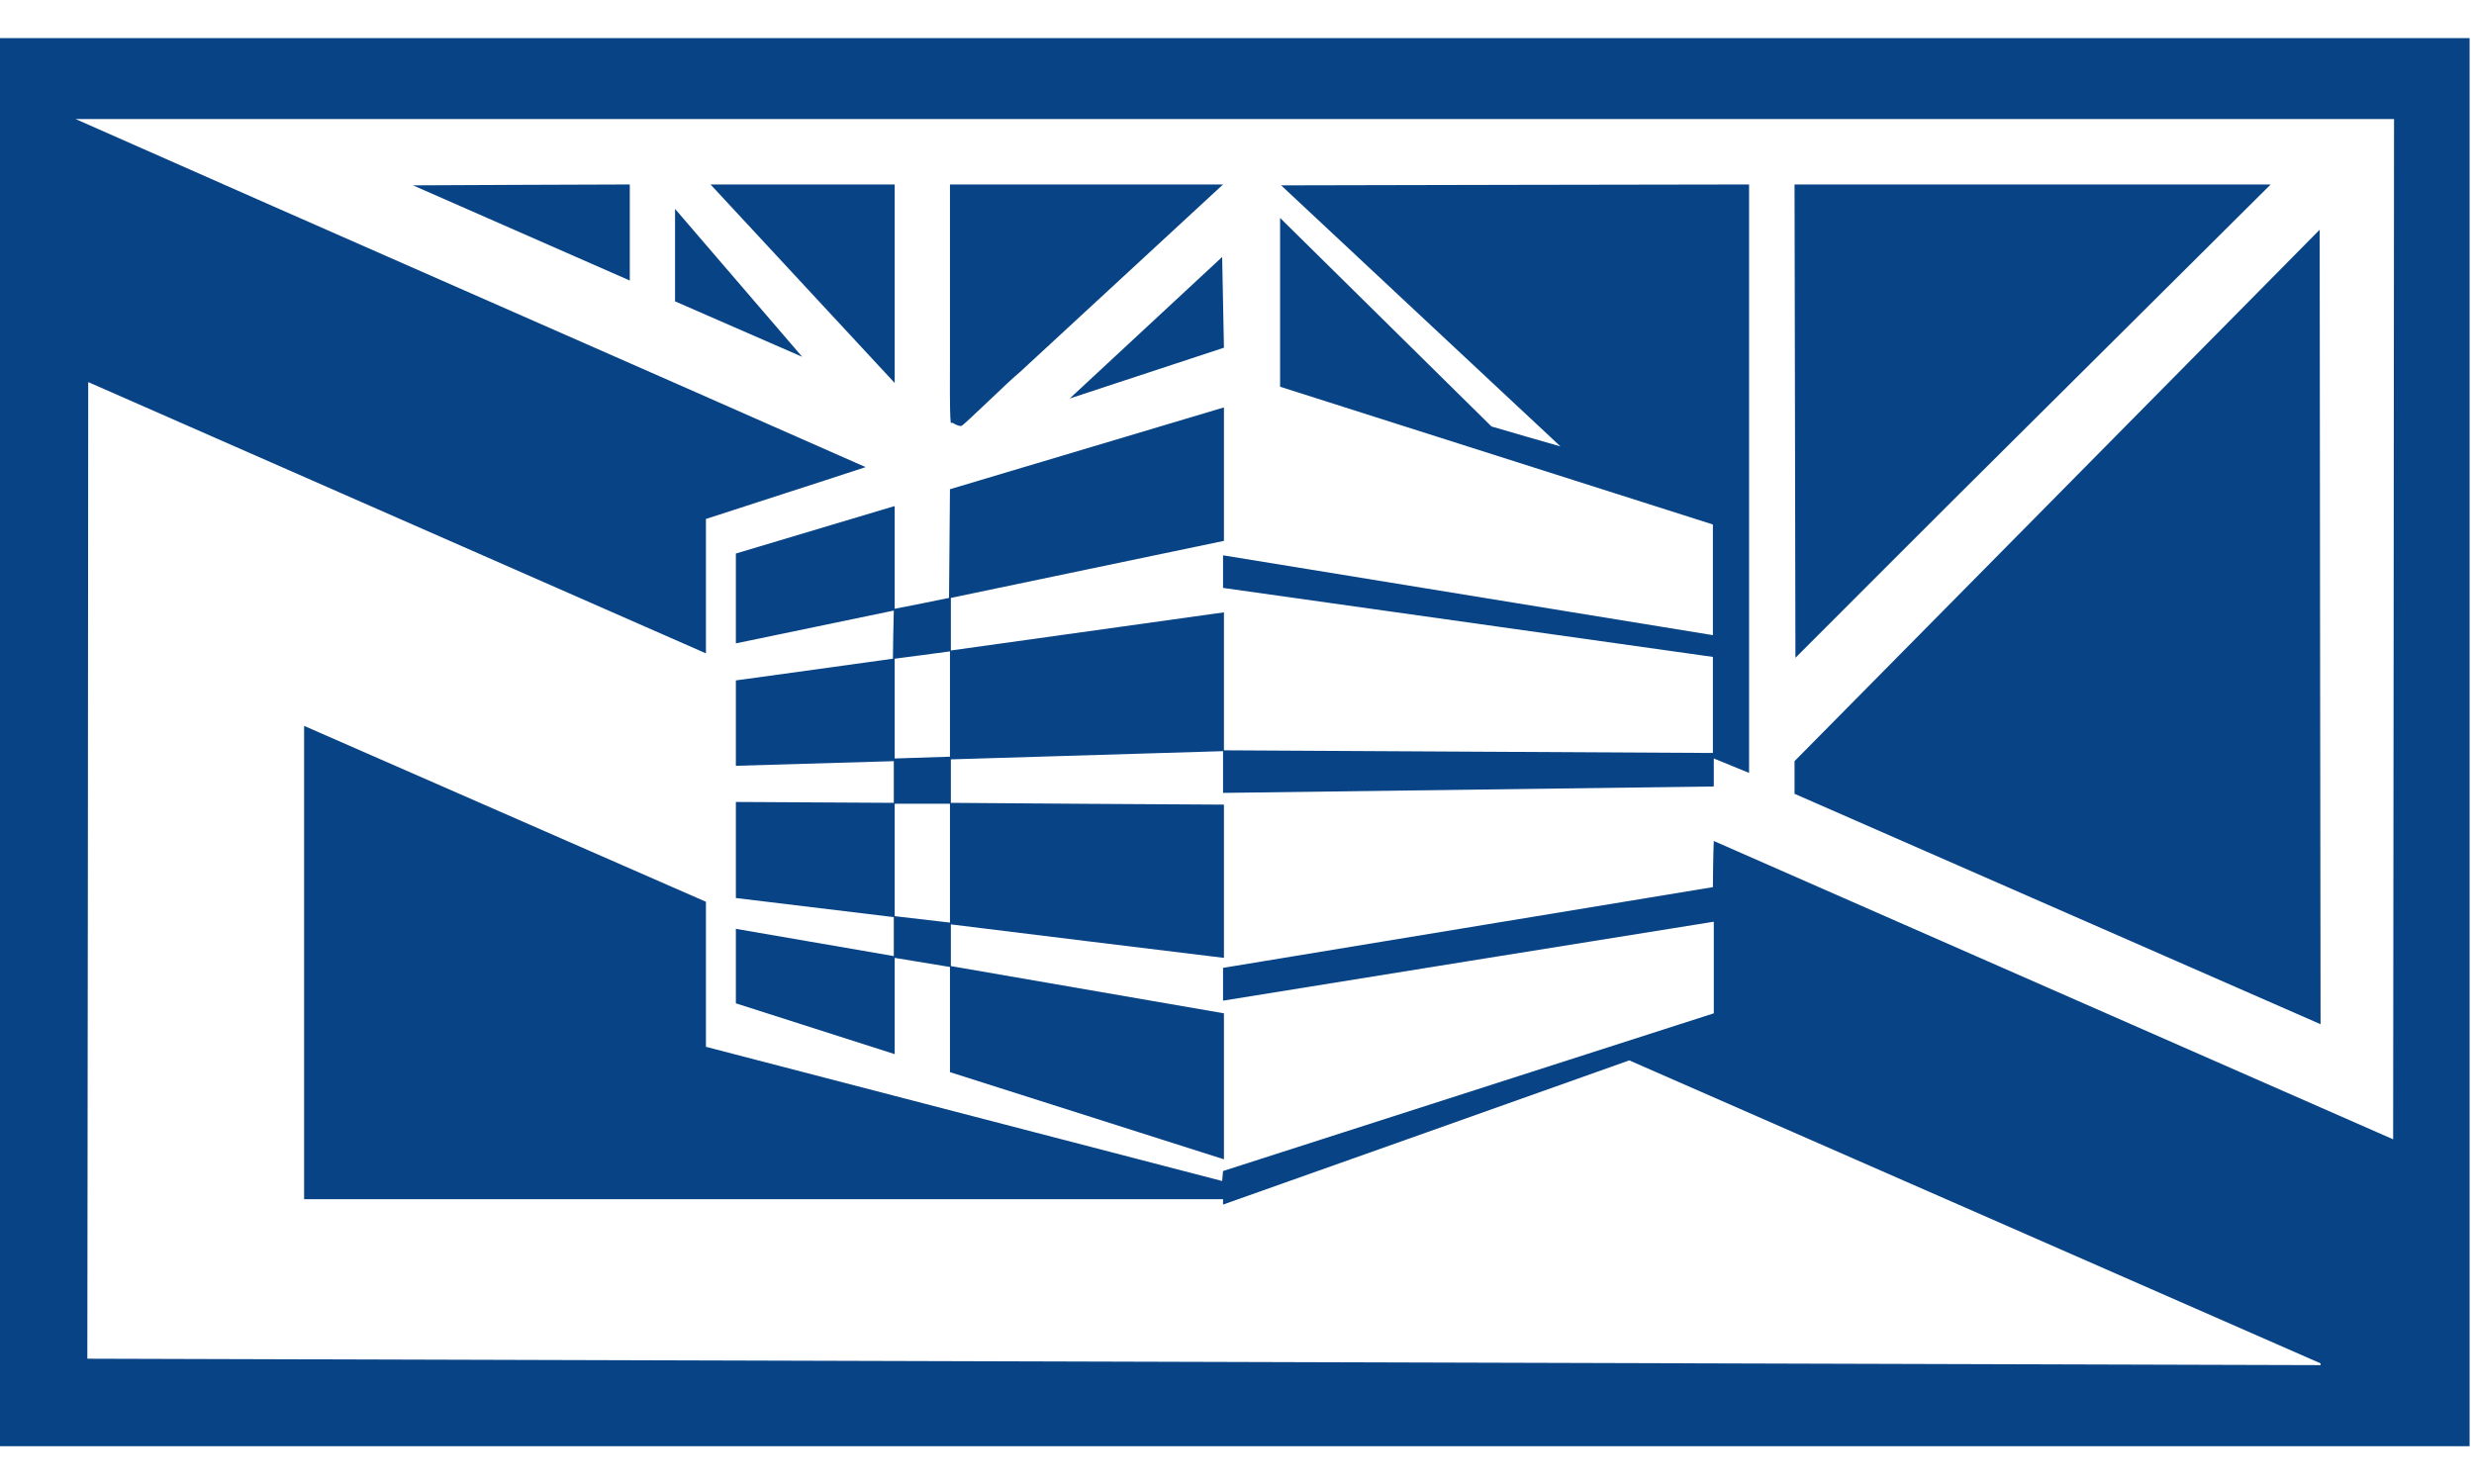 <svg width="50" height="30" viewBox="0 0 50 30" fill="none" xmlns="http://www.w3.org/2000/svg">
<path d="M0 0.771H49.911V29.236H0V0.771ZM34.618 17.934C34.618 17.772 34.625 17.214 34.636 17.001C39.211 19.012 43.79 21.022 48.366 23.032C48.373 16.158 48.38 9.281 48.384 2.407H1.528C6.831 4.756 12.191 7.098 17.494 9.443C16.435 9.792 15.326 10.145 14.267 10.491V13.208C10.105 11.381 5.944 9.551 1.783 7.724C1.78 14.306 1.773 20.889 1.765 27.467C16.81 27.51 31.858 27.553 46.899 27.597V27.561C42.245 25.518 37.587 23.479 32.928 21.436C30.194 22.409 27.456 23.381 24.718 24.351V24.242H6.146V14.674C8.852 15.859 11.561 17.044 14.267 18.23V21.162L24.7 23.875C24.707 23.81 24.711 23.742 24.718 23.673C28.021 22.61 31.329 21.548 34.636 20.485V18.633C31.329 19.163 28.021 19.696 24.718 20.229V19.566C28.011 19.022 31.325 18.478 34.618 17.934ZM45.891 3.729C43.74 5.865 41.589 8.005 39.438 10.145C38.386 11.194 37.338 12.246 36.286 13.298C36.279 10.109 36.272 6.917 36.268 3.729H45.891ZM36.268 15.387L46.881 4.644C46.885 9.998 46.892 15.351 46.899 20.705C43.354 19.152 39.809 17.599 36.268 16.047V15.387ZM19.199 7.357V3.729H24.718L20.611 7.523C20.395 7.696 19.476 8.603 19.429 8.611C19.382 8.618 19.299 8.578 19.256 8.549C19.242 8.542 19.217 8.564 19.213 8.531C19.191 8.308 19.199 7.548 19.199 7.357ZM24.736 7.029C23.698 7.371 22.657 7.714 21.619 8.056C22.646 7.101 23.673 6.146 24.7 5.195C24.707 5.595 24.725 6.561 24.736 7.029ZM12.728 5.671C11.269 5.03 9.806 4.388 8.347 3.747H8.308C9.781 3.74 11.255 3.733 12.728 3.729V5.671ZM13.643 6.092V4.223C14.501 5.221 15.354 6.215 16.212 7.213C15.354 6.838 14.501 6.467 13.643 6.092ZM14.36 3.729H18.082V7.742C16.842 6.406 15.6 5.066 14.36 3.729ZM24.736 20.485V23.436C22.891 22.848 21.043 22.261 19.199 21.674V19.548C18.828 19.487 18.453 19.426 18.082 19.364V21.31L14.872 20.283V18.777C15.938 18.961 17.001 19.145 18.064 19.328V18.54C17.001 18.413 15.938 18.284 14.872 18.154V16.212C15.938 16.219 17.001 16.223 18.064 16.23V15.387C17.001 15.42 15.938 15.448 14.872 15.481V13.755C15.931 13.611 16.986 13.463 18.046 13.316C18.049 12.991 18.056 12.667 18.064 12.343C17.001 12.563 15.938 12.786 14.872 13.006V11.19C15.938 10.873 17.001 10.553 18.064 10.235H18.082V12.307C18.449 12.235 18.817 12.163 19.18 12.087C19.188 11.356 19.191 10.621 19.199 9.89C21.043 9.338 22.891 8.787 24.736 8.236V10.934C22.895 11.316 21.058 11.705 19.217 12.087V13.15C21.058 12.894 22.895 12.638 24.736 12.379V15.168C28.029 15.185 31.325 15.204 34.618 15.222V13.28L24.718 11.885V11.226C28.018 11.763 31.318 12.3 34.618 12.84V10.603C31.703 9.673 28.785 8.744 25.871 7.818V4.406C27.294 5.811 28.72 7.216 30.143 8.621C30.608 8.758 31.073 8.892 31.538 9.025C29.654 7.267 27.773 5.505 25.892 3.747C29.045 3.74 32.197 3.733 35.349 3.729V15.625L34.636 15.333V15.899C31.329 15.942 28.021 15.985 24.718 16.029V15.185C22.884 15.239 21.05 15.297 19.217 15.351V16.23C21.058 16.245 22.895 16.256 24.736 16.266V19.364C22.895 19.141 21.058 18.914 19.217 18.687V19.53C21.058 19.847 22.895 20.168 24.736 20.485ZM18.082 15.333C18.453 15.322 18.828 15.308 19.199 15.297V13.168C18.828 13.218 18.453 13.269 18.082 13.316V15.333ZM18.082 18.521C18.453 18.565 18.828 18.608 19.199 18.651V16.248H18.082V18.521Z" fill="#074385"/>
</svg>
